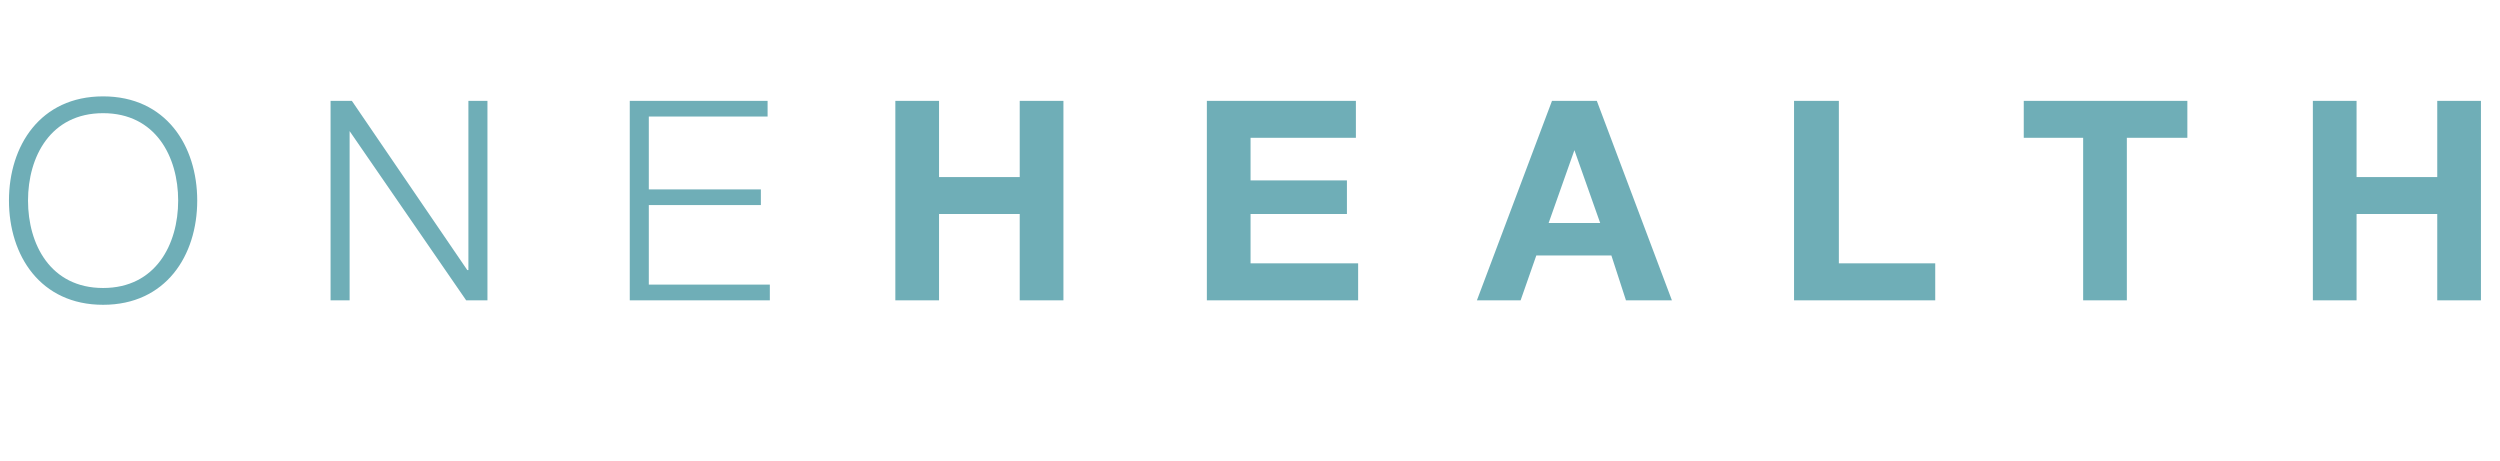 <?xml version="1.0" standalone="no"?><!DOCTYPE svg PUBLIC "-//W3C//DTD SVG 1.1//EN" "http://www.w3.org/Graphics/SVG/1.1/DTD/svg11.dtd"><svg xmlns="http://www.w3.org/2000/svg" version="1.1" width="223.1px" height="41.1px" viewBox="0 -9 223.1 41.1" style="top:-9px">  <desc>ONEHEALTH</desc>  <defs/>  <g id="Polygon124903">    <path d="M 9.2 -0.4 C 14.8 -0.4 17.6 4 17.6 8.9 C 17.6 13.8 14.8 18.2 9.2 18.2 C 3.6 18.2 0.8 13.8 0.8 8.9 C 0.8 4 3.6 -0.4 9.2 -0.4 Z M 9.2 16.7 C 13.9 16.7 15.9 12.8 15.9 8.9 C 15.9 5 13.9 1.1 9.2 1.1 C 4.5 1.1 2.5 5 2.5 8.9 C 2.5 12.8 4.5 16.7 9.2 16.7 Z M 29.5 0 L 31.4 0 L 41.7 15.1 L 41.8 15.1 L 41.8 0 L 43.5 0 L 43.5 17.8 L 41.6 17.8 L 31.2 2.7 L 31.2 2.7 L 31.2 17.8 L 29.5 17.8 L 29.5 0 Z M 56.2 0 L 68.5 0 L 68.5 1.4 L 57.9 1.4 L 57.9 7.9 L 67.9 7.9 L 67.9 9.3 L 57.9 9.3 L 57.9 16.4 L 68.7 16.4 L 68.7 17.8 L 56.2 17.8 L 56.2 0 Z M 79.9 0 L 83.8 0 L 83.8 6.8 L 91 6.8 L 91 0 L 94.9 0 L 94.9 17.8 L 91 17.8 L 91 10.1 L 83.8 10.1 L 83.8 17.8 L 79.9 17.8 L 79.9 0 Z M 107.7 0 L 121 0 L 121 3.3 L 111.6 3.3 L 111.6 7.1 L 120.2 7.1 L 120.2 10.1 L 111.6 10.1 L 111.6 14.5 L 121.2 14.5 L 121.2 17.8 L 107.7 17.8 L 107.7 0 Z M 138.5 0 L 142.5 0 L 149.2 17.8 L 145.1 17.8 L 143.8 13.8 L 137.1 13.8 L 135.7 17.8 L 131.8 17.8 L 138.5 0 Z M 138.2 10.9 L 142.8 10.9 L 140.5 4.4 L 140.5 4.4 L 138.2 10.9 Z M 160.1 0 L 164.1 0 L 164.1 14.5 L 172.7 14.5 L 172.7 17.8 L 160.1 17.8 L 160.1 0 Z M 185.9 3.3 L 180.6 3.3 L 180.6 0 L 195.2 0 L 195.2 3.3 L 189.8 3.3 L 189.8 17.8 L 185.9 17.8 L 185.9 3.3 Z M 206.4 0 L 210.3 0 L 210.3 6.8 L 217.5 6.8 L 217.5 0 L 221.4 0 L 221.4 17.8 L 217.5 17.8 L 217.5 10.1 L 210.3 10.1 L 210.3 17.8 L 206.4 17.8 L 206.4 0 Z " stroke="none" fill="#6faeb7"/>  </g></svg>